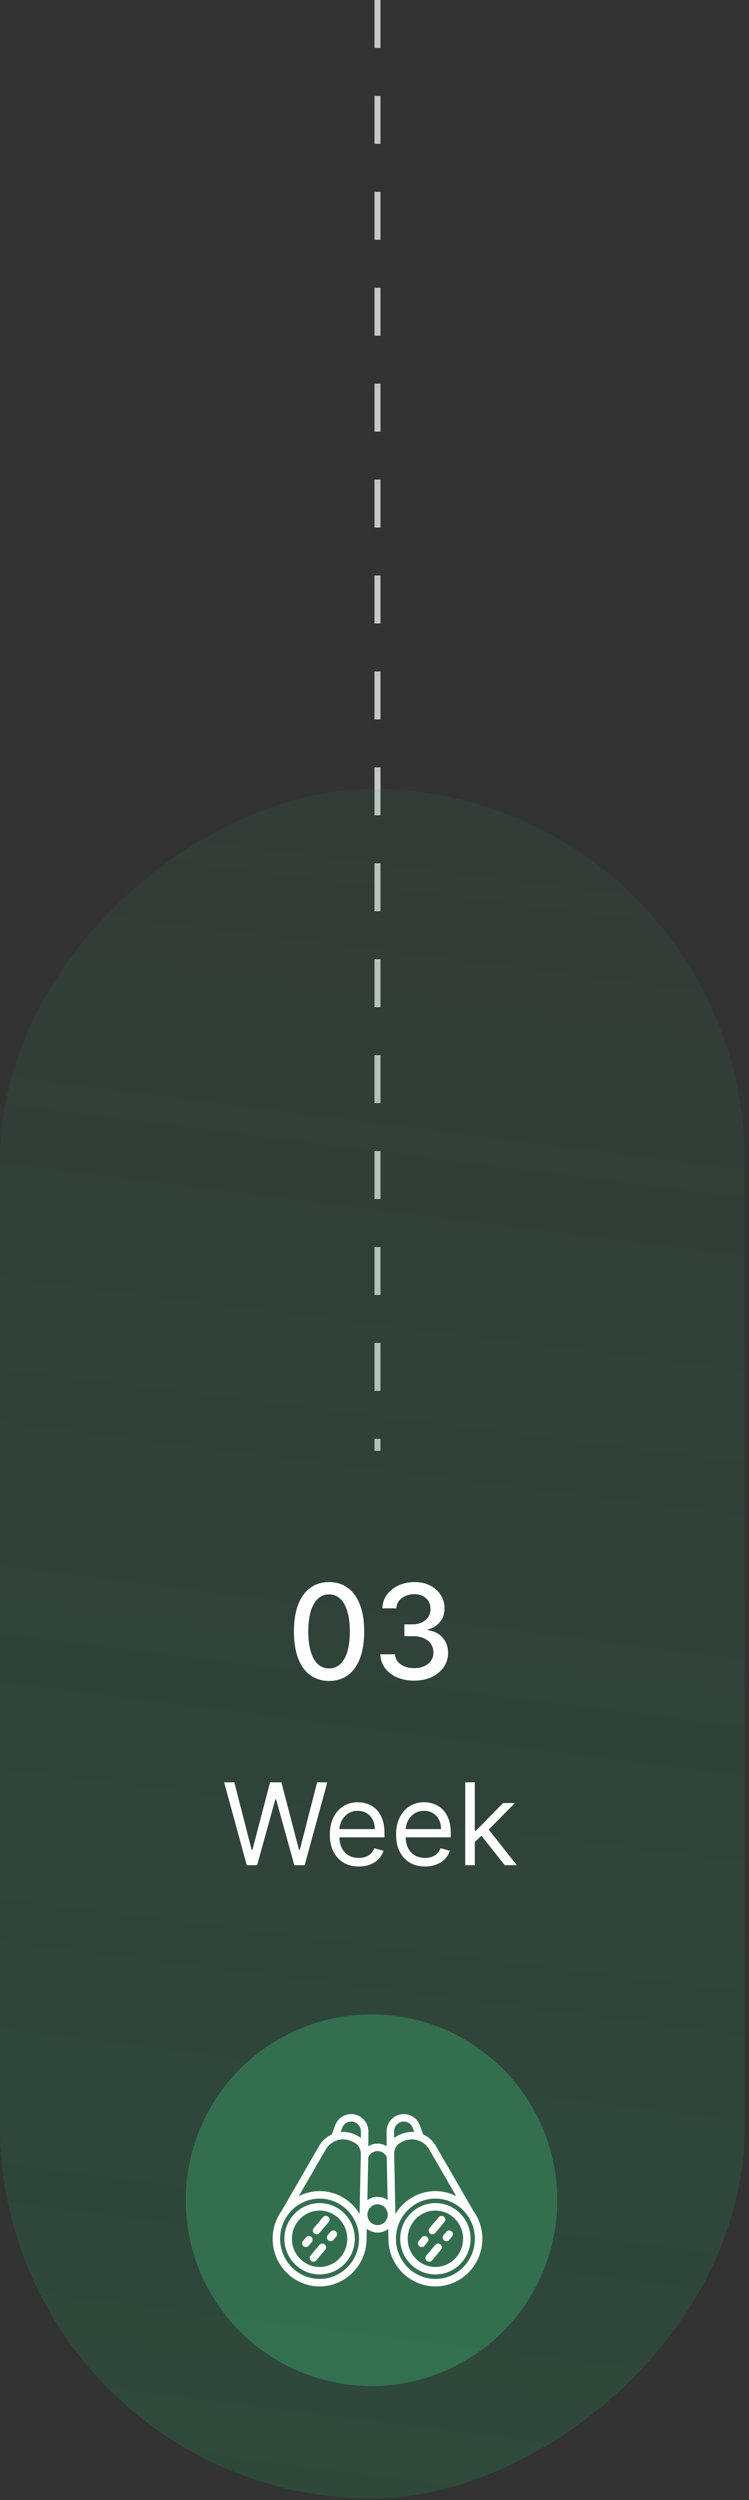 <svg width="125" height="417" viewBox="0 0 125 417" fill="none" xmlns="http://www.w3.org/2000/svg">
<rect x="0" y="0" width="125" height="417" fill="#333333" stroke="none"/>
<path d="M63 0V242" stroke="white" stroke-opacity="0.72" stroke-dasharray="8 8"/>
<rect opacity="0.5" y="416.754" width="285.148" height="124.295" rx="62.148" transform="rotate(-90 0 416.754)" fill="url(#paint0_linear_1122_9962)" fill-opacity="0.43"/>
<path d="M54.919 280.379C53.685 280.374 52.63 280.048 51.755 279.402C50.88 278.757 50.211 277.816 49.747 276.582C49.283 275.348 49.052 273.861 49.052 272.121C49.052 270.387 49.283 268.905 49.747 267.676C50.216 266.447 50.888 265.509 51.763 264.863C52.643 264.217 53.695 263.895 54.919 263.895C56.143 263.895 57.192 264.22 58.067 264.871C58.942 265.517 59.612 266.454 60.075 267.684C60.544 268.908 60.778 270.387 60.778 272.121C60.778 273.866 60.547 275.355 60.083 276.59C59.62 277.819 58.95 278.759 58.075 279.41C57.2 280.056 56.148 280.379 54.919 280.379ZM54.919 278.293C56.002 278.293 56.849 277.764 57.458 276.707C58.073 275.65 58.38 274.121 58.38 272.121C58.38 270.793 58.239 269.671 57.958 268.754C57.682 267.832 57.283 267.134 56.763 266.66C56.247 266.181 55.633 265.941 54.919 265.941C53.841 265.941 52.995 266.473 52.38 267.535C51.765 268.598 51.455 270.126 51.45 272.121C51.45 273.454 51.588 274.582 51.864 275.504C52.145 276.421 52.544 277.116 53.06 277.59C53.575 278.059 54.195 278.293 54.919 278.293ZM69.12 280.332C68.047 280.332 67.089 280.147 66.245 279.777C65.407 279.408 64.743 278.895 64.253 278.238C63.769 277.577 63.508 276.811 63.472 275.941H65.925C65.956 276.415 66.115 276.827 66.401 277.176C66.693 277.52 67.073 277.785 67.542 277.973C68.011 278.16 68.532 278.254 69.105 278.254C69.735 278.254 70.292 278.145 70.776 277.926C71.266 277.707 71.649 277.402 71.925 277.012C72.201 276.616 72.339 276.16 72.339 275.645C72.339 275.108 72.201 274.637 71.925 274.23C71.654 273.819 71.255 273.496 70.73 273.262C70.209 273.027 69.579 272.91 68.839 272.91H67.487V270.941H68.839C69.433 270.941 69.954 270.835 70.401 270.621C70.855 270.408 71.209 270.111 71.464 269.73C71.719 269.345 71.847 268.895 71.847 268.379C71.847 267.884 71.735 267.454 71.511 267.09C71.292 266.72 70.98 266.431 70.573 266.223C70.172 266.014 69.698 265.91 69.151 265.91C68.63 265.91 68.144 266.007 67.69 266.199C67.243 266.387 66.878 266.658 66.597 267.012C66.315 267.361 66.164 267.78 66.144 268.27H63.808C63.834 267.405 64.089 266.645 64.573 265.988C65.063 265.332 65.709 264.819 66.511 264.449C67.313 264.079 68.204 263.895 69.183 263.895C70.209 263.895 71.094 264.095 71.839 264.496C72.589 264.892 73.167 265.421 73.573 266.082C73.985 266.743 74.188 267.467 74.183 268.254C74.188 269.15 73.938 269.91 73.433 270.535C72.933 271.16 72.266 271.579 71.433 271.793V271.918C72.495 272.079 73.318 272.501 73.901 273.184C74.49 273.866 74.782 274.712 74.776 275.723C74.782 276.603 74.537 277.392 74.042 278.09C73.552 278.788 72.883 279.337 72.034 279.738C71.185 280.134 70.214 280.332 69.12 280.332Z" fill="white"/>
<path d="M41.183 311.113L37.405 297.295H39.105L41.993 308.549H42.128L45.07 297.295H46.959L49.901 308.549H50.035L52.923 297.295H54.624L50.845 311.113H49.118L46.068 300.102H45.96L42.91 311.113H41.183ZM59.873 311.329C58.874 311.329 58.013 311.109 57.289 310.668C56.569 310.223 56.014 309.602 55.622 308.806C55.235 308.005 55.042 307.074 55.042 306.012C55.042 304.951 55.235 304.015 55.622 303.206C56.014 302.391 56.558 301.757 57.255 301.303C57.957 300.844 58.775 300.615 59.711 300.615C60.251 300.615 60.784 300.705 61.31 300.885C61.836 301.065 62.315 301.357 62.747 301.762C63.179 302.162 63.523 302.693 63.779 303.354C64.036 304.015 64.164 304.829 64.164 305.797V306.471H56.175V305.095H62.545C62.545 304.51 62.428 303.988 62.194 303.529C61.965 303.071 61.636 302.709 61.209 302.443C60.786 302.178 60.287 302.045 59.711 302.045C59.077 302.045 58.528 302.203 58.065 302.517C57.606 302.828 57.253 303.233 57.005 303.732C56.758 304.231 56.634 304.766 56.634 305.338V306.255C56.634 307.038 56.769 307.701 57.039 308.246C57.313 308.786 57.694 309.197 58.179 309.48C58.665 309.759 59.23 309.899 59.873 309.899C60.291 309.899 60.669 309.84 61.006 309.723C61.348 309.602 61.643 309.422 61.89 309.184C62.138 308.941 62.329 308.639 62.464 308.279L64.002 308.711C63.84 309.233 63.568 309.692 63.186 310.088C62.803 310.479 62.331 310.785 61.769 311.005C61.207 311.221 60.575 311.329 59.873 311.329ZM70.931 311.329C69.933 311.329 69.072 311.109 68.347 310.668C67.628 310.223 67.072 309.602 66.681 308.806C66.294 308.005 66.1 307.074 66.1 306.012C66.1 304.951 66.294 304.015 66.681 303.206C67.072 302.391 67.616 301.757 68.314 301.303C69.015 300.844 69.834 300.615 70.769 300.615C71.309 300.615 71.842 300.705 72.369 300.885C72.895 301.065 73.374 301.357 73.806 301.762C74.238 302.162 74.582 302.693 74.838 303.354C75.094 304.015 75.223 304.829 75.223 305.797V306.471H67.234V305.095H73.603C73.603 304.51 73.486 303.988 73.252 303.529C73.023 303.071 72.695 302.709 72.267 302.443C71.845 302.178 71.345 302.045 70.769 302.045C70.135 302.045 69.587 302.203 69.123 302.517C68.664 302.828 68.311 303.233 68.064 303.732C67.817 304.231 67.693 304.766 67.693 305.338V306.255C67.693 307.038 67.828 307.701 68.098 308.246C68.372 308.786 68.752 309.197 69.238 309.48C69.724 309.759 70.288 309.899 70.931 309.899C71.35 309.899 71.728 309.84 72.065 309.723C72.407 309.602 72.701 309.422 72.949 309.184C73.196 308.941 73.387 308.639 73.522 308.279L75.061 308.711C74.899 309.233 74.627 309.692 74.244 310.088C73.862 310.479 73.39 310.785 72.827 311.005C72.265 311.221 71.633 311.329 70.931 311.329ZM79.129 307.335L79.102 305.365H79.426L83.96 300.75H85.93L81.099 305.635H80.965L79.129 307.335ZM77.645 311.113V297.295H79.237V311.113H77.645ZM84.23 311.113L80.182 305.985L81.315 304.879L86.254 311.113H84.23Z" fill="white"/>
<circle opacity="0.5" cx="62" cy="367" r="31" fill="#399865"/>
<path d="M53.337 367.475C50.099 367.475 47.465 370.145 47.465 373.427C47.465 376.71 50.099 379.38 53.337 379.38C56.575 379.38 59.209 376.71 59.209 373.427C59.209 370.145 56.575 367.475 53.337 367.475ZM53.337 378.13C50.788 378.13 48.715 376.02 48.715 373.427C48.715 370.834 50.788 368.725 53.337 368.725C55.886 368.725 57.959 370.834 57.959 373.427C57.959 376.02 55.886 378.13 53.337 378.13Z" fill="white"/>
<path d="M78.933 368.679L78.942 368.673L72.645 357.776C72.155 356.986 71.429 356.378 70.614 356.023L70.081 354.537C69.601 353.199 68.247 352.416 66.862 352.675C65.476 352.935 64.469 354.206 64.519 355.612L64.528 357.988C64.079 357.715 63.561 357.554 63.016 357.554C62.454 357.554 61.926 357.717 61.472 358L61.48 355.632C61.532 354.206 60.524 352.935 59.134 352.675C57.75 352.415 56.399 353.199 55.919 354.537L55.385 356.026C54.558 356.392 53.841 356.996 53.347 357.792L47.035 368.705L47.044 368.71C46.708 369.169 46.419 369.664 46.186 370.191L46.179 370.188L46.186 370.191C45.749 371.181 45.5 372.274 45.5 373.427C45.5 377.809 49.016 381.375 53.337 381.375C57.656 381.375 61.17 377.815 61.175 373.436L61.176 373.436L61.211 371.756C61.711 372.151 62.333 372.397 63.016 372.397C63.685 372.397 64.296 372.162 64.792 371.78L64.825 373.412C64.825 373.417 64.825 373.422 64.825 373.427C64.825 377.809 68.341 381.375 72.662 381.375C76.984 381.375 80.5 377.809 80.5 373.427C80.5 371.646 79.912 370.005 78.933 368.679ZM71.572 358.418L76.133 366.311C75.085 365.783 73.909 365.478 72.662 365.478C69.841 365.478 67.37 367.003 65.99 369.278L65.788 359.646L65.783 359.246L65.783 359.202C65.784 358.529 66.095 357.908 66.612 357.545C67.278 357.086 68.055 356.843 68.857 356.843C68.945 356.843 69.13 356.862 69.402 356.921C69.573 356.951 69.726 356.996 69.904 357.069C70.592 357.315 71.189 357.799 71.572 358.418ZM67.096 353.903C67.872 353.756 68.633 354.202 68.904 354.959L69.139 355.614C69.038 355.603 68.938 355.593 68.857 355.593C67.8 355.593 66.779 355.912 65.898 356.519C65.854 356.55 65.815 356.586 65.773 356.619L65.769 355.587C65.74 354.774 66.309 354.051 67.096 353.903ZM58.908 353.904C59.691 354.051 60.26 354.774 60.231 355.607L60.227 356.622C60.183 356.588 60.141 356.55 60.095 356.517C59.225 355.913 58.205 355.593 57.145 355.593C57.063 355.593 56.962 355.603 56.861 355.614L57.096 354.959C57.367 354.202 58.127 353.756 58.908 353.904ZM54.42 358.435C54.813 357.799 55.41 357.315 56.13 357.057C56.276 356.996 56.429 356.951 56.62 356.917C56.872 356.862 57.056 356.843 57.145 356.843C57.948 356.843 58.722 357.085 59.38 357.543C59.901 357.906 60.211 358.526 60.217 359.228L60.217 359.258H60.219L60.012 369.28C58.631 367.004 56.16 365.478 53.337 365.478C52.089 365.478 50.911 365.784 49.862 366.313L54.42 358.435ZM53.337 380.125C49.705 380.125 46.75 377.12 46.75 373.427C46.75 369.733 49.705 366.728 53.337 366.728C56.97 366.728 59.925 369.733 59.925 373.427C59.925 377.12 56.97 380.125 53.337 380.125ZM63.016 371.147C62.079 371.147 61.317 370.369 61.317 369.413C61.317 368.456 62.079 367.678 63.016 367.678C63.953 367.678 64.715 368.456 64.715 369.413C64.715 370.369 63.953 371.147 63.016 371.147ZM63.016 366.428C62.379 366.428 61.792 366.639 61.309 366.988L61.456 359.855C61.725 359.216 62.331 358.804 63.016 358.804C63.671 358.804 64.264 359.196 64.544 359.791L64.692 366.963C64.216 366.627 63.639 366.428 63.016 366.428ZM72.662 380.125C69.03 380.125 66.075 377.12 66.075 373.427C66.075 373.421 66.075 373.416 66.075 373.41H66.076L66.076 373.405C66.088 369.721 69.037 366.728 72.662 366.728C76.295 366.728 79.25 369.733 79.25 373.427C79.25 377.12 76.295 380.125 72.662 380.125Z" fill="white"/>
<path d="M72.661 367.475C69.423 367.475 66.789 370.145 66.789 373.427C66.789 376.71 69.423 379.38 72.661 379.38C75.9 379.38 78.534 376.71 78.534 373.427C78.534 370.145 75.9 367.475 72.661 367.475ZM72.661 378.13C70.112 378.13 68.039 376.02 68.039 373.427C68.039 370.834 70.112 368.725 72.661 368.725C75.21 368.725 77.284 370.834 77.284 373.427C77.284 376.02 75.21 378.13 72.661 378.13Z" fill="white"/>
<path d="M51.952 373.11C51.688 372.887 51.294 372.921 51.072 373.186L50.566 373.788C50.344 374.052 50.379 374.446 50.643 374.668C50.76 374.767 50.903 374.815 51.045 374.815C51.223 374.815 51.4 374.739 51.523 374.592L52.029 373.99C52.251 373.726 52.217 373.332 51.952 373.11Z" fill="white"/>
<path d="M52.834 372.683C53.012 372.683 53.189 372.607 53.312 372.46L54.853 370.627C55.075 370.363 55.04 369.969 54.776 369.746C54.512 369.524 54.118 369.558 53.896 369.823L52.355 371.655C52.133 371.92 52.168 372.314 52.432 372.536C52.549 372.635 52.692 372.683 52.834 372.683Z" fill="white"/>
<path d="M53.313 374.451L51.822 376.225C51.6 376.49 51.634 376.884 51.899 377.106C52.016 377.205 52.159 377.253 52.301 377.253C52.479 377.253 52.656 377.177 52.779 377.03L54.27 375.256C54.492 374.992 54.458 374.597 54.194 374.375C53.93 374.153 53.535 374.187 53.313 374.451Z" fill="white"/>
<path d="M55.153 372.262L54.697 372.805C54.475 373.069 54.51 373.463 54.774 373.685C54.891 373.784 55.034 373.831 55.175 373.831C55.354 373.831 55.531 373.756 55.654 373.608L56.11 373.066C56.332 372.802 56.298 372.408 56.033 372.186C55.769 371.963 55.375 371.998 55.153 372.262Z" fill="white"/>
<path d="M71.276 373.11C71.013 372.887 70.618 372.921 70.396 373.186L69.891 373.788C69.668 374.052 69.703 374.446 69.967 374.668C70.084 374.767 70.227 374.815 70.369 374.815C70.547 374.815 70.724 374.739 70.848 374.592L71.353 373.99C71.575 373.726 71.541 373.332 71.276 373.11Z" fill="white"/>
<path d="M72.158 372.685C72.336 372.685 72.513 372.609 72.637 372.461L74.177 370.629C74.399 370.364 74.364 369.97 74.1 369.748C73.837 369.526 73.442 369.56 73.22 369.825L71.68 371.658C71.457 371.922 71.492 372.316 71.756 372.538C71.873 372.637 72.016 372.685 72.158 372.685Z" fill="white"/>
<path d="M72.637 374.452L71.147 376.226C70.924 376.49 70.959 376.884 71.223 377.106C71.34 377.205 71.483 377.253 71.625 377.253C71.803 377.253 71.98 377.177 72.103 377.03L73.594 375.255C73.816 374.991 73.782 374.597 73.517 374.375C73.253 374.153 72.859 374.187 72.637 374.452Z" fill="white"/>
<path d="M74.477 372.262L74.022 372.805C73.799 373.069 73.834 373.463 74.098 373.685C74.215 373.784 74.358 373.831 74.5 373.831C74.678 373.831 74.855 373.756 74.978 373.608L75.434 373.066C75.656 372.802 75.622 372.408 75.358 372.186C75.094 371.963 74.699 371.998 74.477 372.262Z" fill="white"/>
<defs>
<linearGradient id="paint0_linear_1122_9962" x1="-16.133" y1="475.205" x2="460.752" y2="535.149" gradientUnits="userSpaceOnUse">
<stop stop-color="#1D9C58"/>
<stop offset="1" stop-color="#1D9C58" stop-opacity="0"/>
</linearGradient>
</defs>
</svg>
